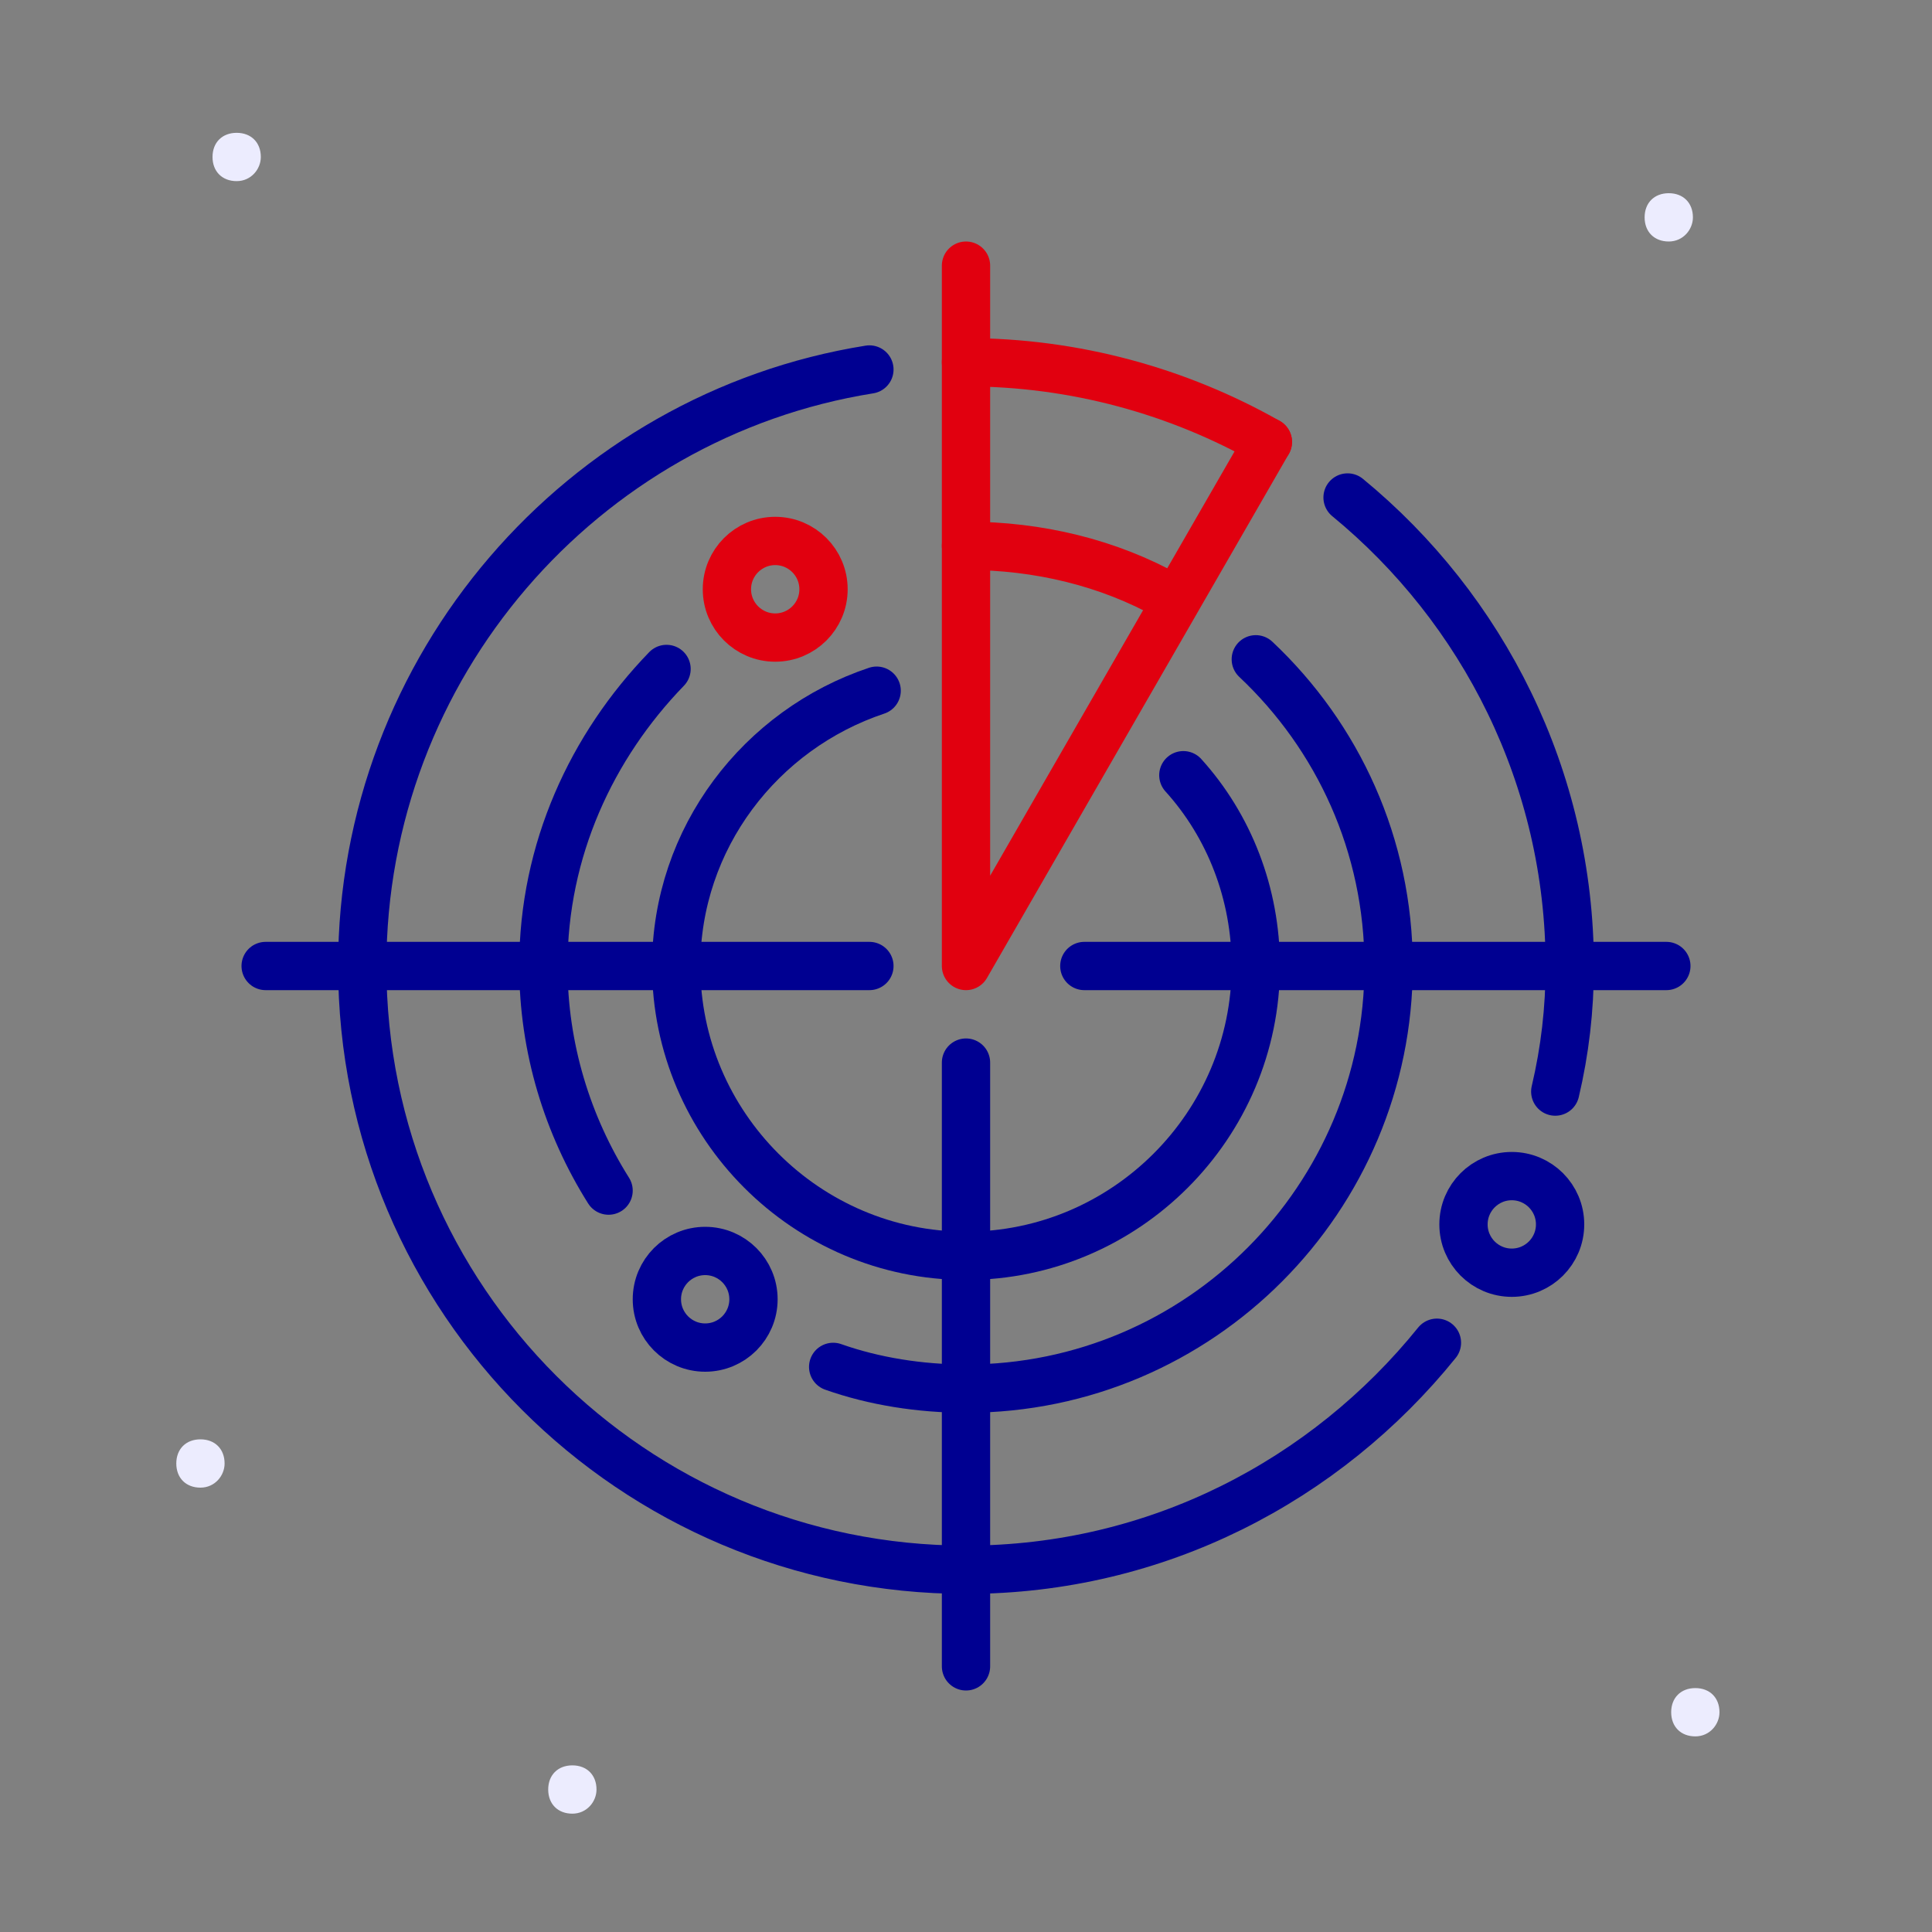 <?xml version="1.0" encoding="utf-8"?>
<!-- Generator: Adobe Illustrator 26.3.1, SVG Export Plug-In . SVG Version: 6.00 Build 0)  -->
<svg version="1.1" id="Calque_1" xmlns="http://www.w3.org/2000/svg" xmlns:xlink="http://www.w3.org/1999/xlink" x="0px" y="0px"
	 viewBox="0 0 80 80" style="enable-background:new 0 0 80 80;" xml:space="preserve">
<rect x="0" y="0" width="80" height="80" fill="#808080" stroke="none"/>
<style type="text/css">
	.st0{fill:none;}
	.st1{fill:#ECECFE;}
	.st2{fill:none;stroke:#E1000F;stroke-width:2;stroke-linecap:round;stroke-linejoin:round;stroke-miterlimit:10;}
	.st3{fill:none;stroke:#000091;stroke-width:2;stroke-linecap:round;stroke-linejoin:round;stroke-miterlimit:10;}
</style>
<rect class="st0" width="80" height="80"/>
<path class="st1" d="M70.2,71.9c-0.6,0-1-0.4-1-1s0.4-1,1-1s1,0.4,1,1C71.2,71.4,70.8,71.9,70.2,71.9z M9.8,7.5c-0.6,0-1-0.4-1-1
	s0.4-1,1-1s1,0.4,1,1C10.8,7,10.4,7.5,9.8,7.5z M8.3,61.6c-0.6,0-1-0.4-1-1s0.4-1,1-1s1,0.4,1,1C9.3,61.1,8.9,61.6,8.3,61.6z
	 M23.7,75.1c-0.6,0-1-0.4-1-1s0.4-1,1-1s1,0.4,1,1C24.7,74.6,24.3,75.1,23.7,75.1z M69.1,10c-0.6,0-1-0.4-1-1c0-0.6,0.4-1,1-1
	s1,0.4,1,1C70.1,9.5,69.7,10,69.1,10z"/>
<polyline class="st2" points="40,11 40,40 52.5,18.3 "/>
<g>
	<path class="st3" d="M64.4,45.2c0.4-1.7,0.6-3.4,0.6-5.2c0-7.8-3.6-14.8-9.2-19.4"/>
	<path class="st3" d="M36,15.3C24.1,17.2,15,27.6,15,40c0,13.8,11.2,25,25,25c7.9,0,14.9-3.7,19.5-9.4"/>
	<path class="st3" d="M49,32.1c1.9,2.1,3,4.9,3,7.9c0,6.6-5.4,12-12,12s-12-5.4-12-12c0-5.3,3.5-9.8,8.3-11.4"/>
	<path class="st3" d="M34.5,56.6c1.7,0.6,3.6,0.9,5.5,0.9c9.7,0,17.5-7.9,17.5-17.5c0-5-2.1-9.5-5.5-12.7"/>
	<path class="st3" d="M27.6,27.7c-3.1,3.2-5.1,7.5-5.1,12.3c0,3.4,1,6.6,2.7,9.3"/>
	<path class="st2" d="M48.4,24.7c-2.5-1.4-5.4-2.1-8.4-2.1"/>
</g>
<line class="st3" x1="40" y1="44" x2="40" y2="69"/>
<line class="st3" x1="36" y1="40" x2="11" y2="40"/>
<line class="st3" x1="44.9" y1="40" x2="69" y2="40"/>
<path class="st2" d="M40,15c4.5,0,8.8,1.2,12.5,3.3"/>
<circle class="st2" cx="32.1" cy="24.4" r="2"/>
<circle class="st3" cx="62.6" cy="50.7" r="2"/>
<circle class="st3" cx="29.2" cy="53.8" r="2"/>
</svg>
